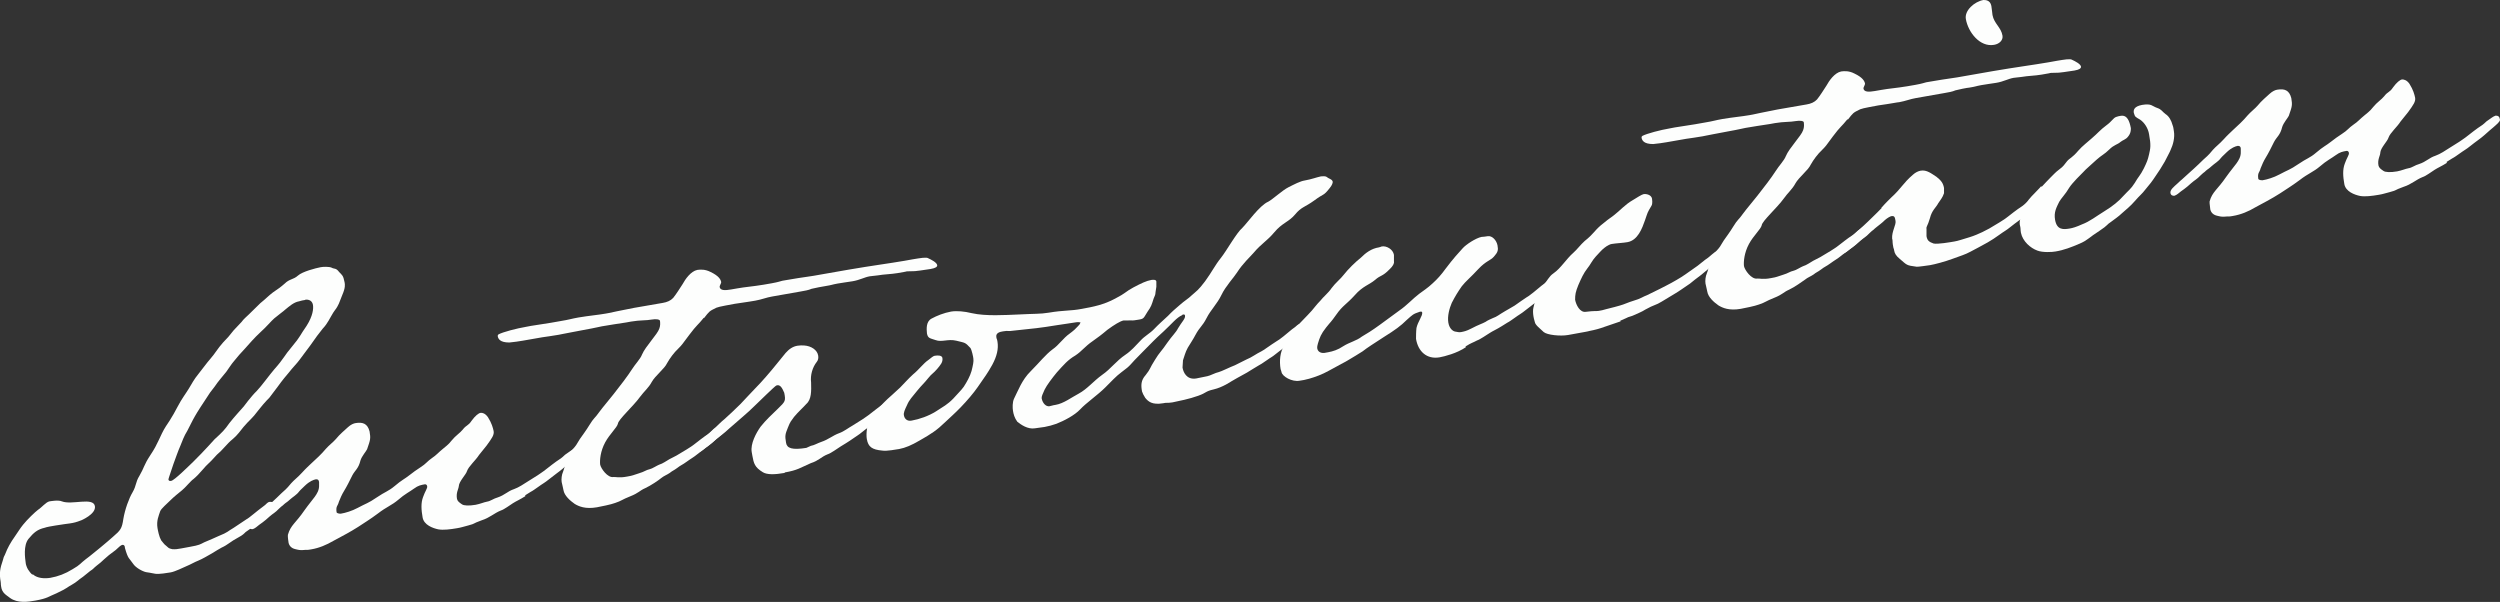 <svg xmlns="http://www.w3.org/2000/svg" viewBox="0 0 1098.5 264.5"><rect x="0" y="0" width="1098.5" height="264.5" fill="#333333" stroke="none"/><defs><style>.cls-1{fill:#fdfefd}.cls-2{isolation:isolate}</style></defs><g id="_レイヤー_1" data-name="レイヤー_1"><g id="_レイヤー_1-2" data-name="_レイヤー_1"><g id="Introduction-2" class="cls-2"><g class="cls-2"><path class="cls-1" d="M14.6 252.5c1.9 1.6 4.9 1.8 7.5 1.4 3.4-.6 6.6-1.8 9.8-3.8 3.5-2 3.3-2.5 5.8-4.4 2.2-1.6 3.6-2.9 5.9-4.7 2-1.6 1.5-1.3 3.7-3.1l2.3-2c3.4-2.9 4-3.7 4.6-7.9.7-4.2 2.5-9.1 4-11.6 1.9-3.3 1.2-4.3 3.1-7.4 1.9-3.2 2-4.8 4.5-8.6s2.6-4.3 3.9-6.9c1-2.1 1.9-4.2 3.2-6.2 0 0 2.7-3.8 5.3-8.9 1.6-3.1 3.6-5.7 4.8-7.7s2.3-4.1 4.2-6.4c1-1.2 4-5.3 5.2-6.6 2.2-2.5 3.1-4.4 5.6-7.2 2.7-2.9 2.1-2.1 4.7-5.4l3.4-3.6c1-1.4 2.2-2.3 3.3-3.4l5-4.9c2.5-2 3.4-3.1 5.5-4.7 2.1-1.4 3.5-2.4 5.2-3.9 2.1-2.1 3.8-1.7 5.8-3.5s7.9-3.3 10-3.7c1-.2 3.7-.3 4.8.2 1.2.7 1.9 0 3.3 1.9 1.3 1.4 1.8 1.4 2.4 4.5.2 1 .4 2.4-1 5.6l-1.5 3.8c-1.2 2.5-1.2 2-2.5 4-1.5 2.4-2.4 4.7-4.6 7-2 2.5-2.9 3.7-5.4 7.3-2.6 3.6-3.3 4.3-4.7 6.3-1.3 1.8-3.1 3.5-4.7 5.6-3.5 4.1-4.2 5.3-4.9 6.2l-3.7 4.9s-2.1 2-4.9 5.6c-2.9 3.9-3.7 4-6.5 7.3-1.3 1.6-2.6 3.5-4.6 5.2-1.7 1.4-2 1.8-4.7 4.7-1.3 1.5-1.7 1.4-3.6 3.6-1.8 2.1-3.2 3-4.9 5.1-1.6 1.9-3 3.3-4.2 4.3-1.1.7-3.6 3.8-5 4.9-1.7 1.4-3.6 2.9-5.1 4.4s-4.1 3.7-4.5 4.8c-.7 2.1-1.7 4.2-1.2 7.4.2 1.2.7 3.8 1.6 5.4.7.8 1.4 1.9 2.2 2.4 1.2 1 .9 1.1 2.7 1.5 1.3.1 2.3 0 3.8-.3l3.8-.7c4.5-.8 4.6-1.1 6.4-2 1.8-.8 5.3-2.2 6.2-2.7 4.5-1.8 4-2.1 6.8-3.7l5.7-3.8c.8-.3 4.8-3.8 6.9-5.3 2.1-1.4 1.9-2.1 3.3-2.3 1.1 0 2.1.2 2.4 1.7 0 .7-1.2 2.2-3.1 3.5 0 0-2.3 2-3.8 3.3-3.1 2.3-1.6 1.7-6.2 4.8-.6.6-1.2 1.3-3.1 2.3-3.6 1.9-4.7 3.3-7.4 4.5-1.1.6-2.6 1.5-4.2 2.5-2.1 1.2-4.3 2.5-6 3.2-1.8.7-3.4 1.7-4.9 2.3-2.1.9-5.2 2.5-7.3 2.9-1.2.2-5.3.9-6.8.6-2.8-.6-2.5-.4-4-.7-1.5-.3-4.6-1.9-5.8-3.8-1.6-2.4-2.1-1.8-3.5-6.8 0-.9-.4-1.5-1.1-1.4s-1.6 1-3 2.3c-2.8 2.1-3.4 2.5-5 4-1.7 1.5-1.5 1.5-3.4 2.9-1.4 1.1-1.2 1.3-2.8 2.3l-3.1 2.5c-2.5 1.7-2.6 2.2-4.9 3.5-2.1 1.1-1.7 1.4-6.8 3.8-3.3 1.3-3.7 2.2-9.3 3.2-3.3.6-7.7 1.2-11-1.1-1.8-1.4-3.6-2.2-4-5-.3-1.7 0-.5-.2-2.1-.7-3.9-.3-5.9 1-9.7.5-2 .6-1.5 1-2.6 1-2.6 2.3-5 4.3-7.8 1.4-2 2.2-3.4 3.5-5 1.9-2.4 5.4-5.7 6.6-6.6 1.6-1 3.5-3.4 5-3.7.7-.1 3.9-.7 5.5 0 4.4 1.7 13.8-2 14.5 2.1.6 3.6-6.5 6.4-5.7 6.1-.8.3-2.5 1-4.2 1.3-2.4.4-5.2.7-7.4 1.1-1.4.2-4.1.7-4.8 1-3.1.7-4.8 2.1-7.1 4.9-2.3 2.9-1.5 8.4-1.2 10.6 0 .5.5 2 1 2.8s1.2 1.7 1.8 2.2h.5Zm119.5-120.7c-1.2.2-1.4.2-2.7.6-2.4.4-4.5 2.4-5.9 3.5-1.2 1.1-3 2.3-5 4-1.5 1.3-3.1 3.4-6.2 6.2-2.6 2.4-4.9 5.1-6.6 7-2.2 2.3-3 3.3-4.9 5.6-1.3 1.5-2 2.8-3.4 4.7-1.6 2-3.5 4.1-5.1 6.5l-2 2.6s-2 3-4.2 6.4c-2.1 3.2-3.4 5.7-3.4 5.7l-2.4 4.7c-1.5 2.4-2.2 4.5-3.1 6.7-.8 1.7-2.4 6.3-3 7.9-.2.7-2.2 6.4-2.2 6.7.1.7.5.8 1.2.7 1.4-.2 7.7-6.5 9.7-8.4 4.4-4.3 9.4-9.9 9.4-9.9 3.4-3.1 4.4-4.1 6.5-7.1 2.2-2.8 5-5.8 6.3-7.3 0 0 3.3-4.5 5.7-6.8 2.2-2.3 5.4-6.8 7.7-9.5 4.3-4.8 4.3-5.9 7.8-10 3.8-4.5 3.5-5 6.4-9.1 2.8-4.4 3.1-7.6 2.8-9.3-.4-2.2-2.5-2.4-3.6-2.2h.2Z"/><path class="cls-1" d="M230.7 218.1c-2.4 1.5-3.9 2.1-5.3 3-1.3.8-3.9 2.8-5.3 3.2-3 1.2-4.9 3.2-8.4 4.3-4.7 1.7-2.3 1.3-6 2.3-2.4.6-3 .9-4.9 1.2-2.9.5-6 .9-8.2.5-2.4-.5-6.3-1.9-6.9-5.2-.6-3.4-.8-6.4.2-9 .8-2.4 2-3.9 1.8-4.7 0-.5-.5-1-1-.9-1.7.3-2.9.5-4.8 1.9-1.6 1.2-4.2 2.5-6.9 4.9-2.8 2.4-5.3 3.2-8.9 6-3.6 2.7-6.2 4.2-8.7 5.9-3.2 2.1-8.4 4.8-10.8 6.1-3.1 1.8-6.3 3.2-9.9 3.8-.7.1-1.5.3-2.3.2-2.8.3-3.2 0-4.6-.3-1.8-.4-2.7-1.5-3-2.8-.1-.7-.4-2.6-.3-3.5 1.2-4.3 3.5-5.2 7.3-10.8 2-2.8 3.5-4.5 4.5-5.9s2-3 1.9-5.1v-1.4c-.1-.9-.6-1.3-1.4-1.2-1 .2-2.7.8-4.8 2.8-.3.4-2 1.8-2.6 2.6-1 1.4-2.8 2.4-4 3.5-1.4 1.3-1.6 1.2-2.5 2-1.1 1.1-.5.3-2.3 2-1.8 1.9-2.5 2-4.2 3.5-2.1 2-4.5 3.6-4.5 3.6-.9.7-1.7 1.5-2.8 1.9-.9.1-1.6-.2-1.8-1.1-.3-1.5 1.6-2.9 3-4.2 1.1-1.1 2-1.8 2-1.8 2.3-2 3.2-3 5.3-4.8 1.8-1.6 2.3-2.2 4.1-3.9 3.1-2.7 3-3 4.2-4.3 1.3-1.5 2.9-2.6 4.8-4.7 1.5-1.7 3.2-3.2 3.9-3.9 2.4-2.2 4.6-4.2 6.6-6.6 1.2-1.4 3.4-3.1 4.4-4.3 1.6-2 4.1-4.1 5.3-5.2s2.5-1.7 3.4-1.8c3.1-.5 5.2.2 6.1 3.7.5 3.1.4 3.5-1.1 7.8-.4.9-2.3 3-2.9 4.9-.9 3.7-2.4 4.3-3.6 6.6-1 2.1-2.6 5.2-3.6 6.8-1 1.6-1.7 3.3-2.3 4.8-.5 2-1.4 1.8-1 4.6 0 .3 1 .7 1.9.6 1.9-.3 4.9-1.2 7.3-2.5 3.9-2.1 4.6-2 8.4-4.6 3.8-2.6 5-2.6 8-5.1 2.9-2.5 4.4-3.1 6.4-4.7 1.4-1.1 3.3-2.5 4.9-3.5 2.4-1.5 2.9-2.6 5.1-4.1 1.6-1 3.1-2.7 4.5-3.8 1.2-1.1 2.5-1.8 4.1-3.9 1.6-2 3.7-3.3 4.8-4.7 1.7-2.2 2.4-1.6 3.9-3.9 1.6-2.2 3.1-3.4 4-3.5.7-.1 2 .2 3.2 1.9 1.7 2.7 2.2 4.7 2.5 6.1.3 1.7-.7 3.1-3.1 6.4l-3.3 4.1c-1.5 2.4-4.6 5-5.3 7.1-.4 1.5-3.5 4.5-3.6 6.6-.1 1.3-1.3 2.9-.8 5.6.2 1 1 1.6 2.2 2.4.8.6 3.1.7 6 .2 2.1-.4 3.5-1.1 5.1-1.4 1.4-.2 2.9-1.4 4.5-1.8 3.3-1.1 4.3-2.7 7.3-3.7 2-.7 4.4-2.3 6.1-3.4l4.3-2.7c.5-.4 2.2-1.4 3.9-2.8 1.6-1.2 3.4-2.7 4.2-3.2 2.1-1.4 2.2-1.4 3.9-3 2.4-1.6 2.6-2 4-2.5 1.1 0 1.7.4 1.9 1.8.1.9-1.4 2-3.1 3.5 0 0-2.2 1.8-3.8 3.3-1.9 1.6-3.6 2.7-6.2 4.8-1.7 1.4-2.8 1.9-4.7 3.3-1.3.9-2.2 1.6-3.2 2.1l-2.4 1.5v.5Z"/><path class="cls-1" d="M309.1 139.8c-2.3 2.9-3 3-6.2 7.3s-3.3 4.5-4.8 6c-2 1.9-3.7 4.2-5 6.5-1 2.3-5.2 5.5-6.7 8.2-1.3 2.5-3.5 4.3-5.1 6.5-3.1 4.3-9.6 10-9.8 11.9-.4 1.7-3.6 4.5-5.6 8.2-2.1 3.9-2.4 7.8-2.2 9.7.3 1.7 3.3 6 5.9 5.5.9-.1 2.4.5 6-.2 2.9-.5 2.4-.6 5.1-1.4s2.9-1.4 5-1.9c.7-.1 3.1-1.6 3.9-1.9 1.7-.5 3.4-1.8 4.5-2.4l3.1-1.6 4.5-2.7c.5-.4 2.1-1.2 3.8-2.6 1.6-1.2 3.4-2.7 4.2-3.2 2.1-1.4 2.2-1.4 3.9-3 2.4-1.6 2.1-2 3.5-2.4 1.1 0 2.2.3 2.4 1.7.1.9-1.4 2-3.1 3.5 0 0-2.2 1.8-3.8 3.3-1.9 1.6-3.6 2.7-6.2 4.8-1.7 1.4-2.8 1.9-4.7 3.3-1.9 1.4-2.6 1.5-4.1 2.7-1.6 1.2-2.1 1.2-3.3 2.2-1.3.9-2.6 1.3-3.8 2.3s-4.6 3.3-7 4.4c-2.5 1.1-2.8 2.1-6.6 3.6s-3.6 1.9-6.6 2.9c-1.8.7-6.4 1.6-8 1.9-5.1.9-8-.4-9.8-1.5-2-1.4-4.5-3.6-4.9-6 0-.3-.6-2.5-.8-3.6-.2-1.2 0-3.2.6-4.5 1.1-2.7 1.2-6.6 3.7-9.3 2.5-2.7 1.8-2.1 3.7-5.1 1-1.4 3.1-4.3 4.1-6 2.2-3.6 2.2-2.7 4.6-6.1 1-1.4 4.7-5.8 6.1-7.6 2.5-3.1 6.5-8.4 8-10.8 1.5-2.4 3.8-4.7 4.5-6.6 1.5-3.6 6.8-8.9 7.6-11.4.5-1.3.4-2.5.3-3.4-.1-.7-1.8-.9-3.5-.6-2.7.5-5.1.2-9.2.9l-2.2.4c-3.1.5-8.1 1.2-10.7 1.7-1.2.2-2.4.6-8 1.6s-7.5 1.5-9.4 1.8l-1.5.3c-2.7.5-5.3.8-7.2 1.1l-8.6 1.5c-1.2.2-4.3.7-5.9.8-4.1 0-4.9-1.6-5.1-2.8 0-.3 0-.5.4-.8 1.9-1 7.9-2.6 12.1-3.3l2.1-.4c2.7-.5 7.1-1 12.9-2.1 4.3-.7 4.6-1 8-1.6 4.8-.8 8.5-1.1 11.9-1.7 2.2-.4.2 0 4.9-1 1.9-.3 5.1-1.1 7.5-1.5 5.8-1 12.7-2.2 12.7-2.2 1.9-.3 3.5-1 4.6-2.2 1.3-1.6 2.8-4 4.1-6 1.2-2.2 3.6-5.7 6.5-6.3 1.4-.2 3.5-.3 5.8.9 3.6 1.7 4.5 3.3 4.7 4.5 0 .5-.8 1.7-.7 2.1.3 1.7 2.6 1.5 5 1.1l2.9-.5c3.3-.6 6.6-.8 11.4-1.6 1.4-.2 5.8-1 6.7-1.3.8-.3 2.2-.6 3.7-.8l4.8-.8c2.9-.5 5.9-.8 6.7-1l15.4-2.7c10.5-1.8 17.6-2.7 24.6-3.9l3.9-.7c3.1-.5 5.8-1 6.6-.4 1.3.6 3.7 1.8 3.9 3 .1.7-.6 1.3-2.9 1.7-3.3.4-6.2 1.1-9 1-.9 0-1.6 0-2.1.2l-3.4.6c-2.9.5-5.9.5-8.7 1-1.2.2-2.3.2-3.5.4-2.4.4-4.5 1.7-7.7 2.2-2.2.4-4.5.6-6.5 1-2.7.5-2.2.6-5.3 1.1-.7.1-5.1.9-6.1 1.2-1.3.6-3.2.9-4.9 1.2l-12.5 2.2c-2.4.4-4.5 1.3-7.3 1.8-.7.1-3.3.6-9.1 1.4-1.5.3-6.9 1.2-8 1.7-3.3 1.6-3.1 1.6-5.4 4.5h-.3Z"/><path class="cls-1" d="M344.8 207.8c-4.5.8-7.8.8-9.6-.3-3.6-2.2-4-3.9-4.6-7.2l-.3-1.7c-.6-3.6 1.9-8.3 3.9-11.1 2.3-2.9 4.9-5.3 7.6-7.9 3.3-3.2 3.5-3.4 2.8-7-.9-2.1-1.7-3.6-3.2-3.3-.7.1-2.8 2.4-4.6 4-5.3 5-6.2 6.2-10.3 9.7l-6.1 5.3c-2.1 2-4 3.3-5.7 4.7-2.1 2-4.5 3.6-4.5 3.6-.9.7-1.7 1.5-2.8 1.9-.9.1-1.6-.2-1.8-1.1-.3-1.5 1.6-2.9 3-4.2 1.1-1.1 2.1-2 2.1-2 1.7-1.5 2.4-2.4 3.8-3.5 1.2-1.1 2.4-2.4 3.8-3.5 2-1.8 4.6-4.2 7.1-6.7 2.7-2.8 3-3.3 6.6-7 2.6-2.6 6.5-7.1 9.7-11.1 1.3-1.5 2.3-2.9 3.5-4.3 1.5-1.7 3.2-2.9 5.3-3.2.9-.1 1.9-.2 2.8-.1 3.2.2 5.8 2 6.2 4.4.2 1 0 2.1-.6 2.8-1.9 2.4-2.9 5.8-2.5 9.1.1 3.7.2 7.4-2.1 9.4-1.3 1.5-3.6 3.5-5.4 5.7-1.4 2-1.6 1.9-2.7 4.7-1.1 2.8-1.4 3.4-.8 6.7.4 2.4 2.7 3.2 8.9 2.2l2-.9c1.4-.2 3-1.2 4.5-1.7 3.3-1.1 5-2.8 8-3.9 2-.7 4-2.3 5.8-3.3l4.3-2.7c.5-.4 2.2-1.4 3.9-2.8 1.6-1.2 3.4-2.7 4.2-3.2 2.1-1.4 2.2-1.4 3.9-3 2.4-1.6 2.1-2 3.5-2.4 1.1 0 2.2.3 2.4 1.7.1.9-1.4 2-3.1 3.5 0 0-2.2 1.8-3.8 3.3-1.8 1.6-3.6 2.7-6.2 4.8-1.7 1.4-2.8 1.9-4.7 3.5-1.9 1.6-3 2.1-3.9 2.8-1.9 1.4-5.6 3.6-5.6 3.6-1.3.8-4.4 3.1-5.8 3.5-3 1.2-3.9 2.8-7.4 3.9-4.8 2.1-5.8 3.1-11.5 4.1v.2Z"/><path class="cls-1" d="M474.9 142c0-.5-1.1-.5-2-.4-2.7.5-5.7.8-8.6 1.3-7.2 1.2-10.5 1.5-18.2 2.3-4.3.6-2.3-.1-5.4.4-1.2.2-3.3.6-2.9 2.6.1.9.3.5.5 2 .5 3.1-.3 6.4-2.3 10.1-2.3 4.1-2.9 4.7-6.4 9.8-1.8 2.6-4.6 5.9-7.5 8.9-2.4 2.5-4.7 4.5-6.8 6.5-3.6 3.5-6 5.1-11.3 8.1-3.4 2-6.2 3.2-8.9 3.7-1.4.2-5.5 1-7.3.7-4.7-.4-6.3-1.7-6.9-5-.4-2.1-.1-6.9 2-9.9 2.3-3 5-5.8 7.1-7.8 0 0 3.5-3.1 5.5-5 2.1-2.1 3.3-3.6 5.7-5.8 2.5-2 4.6-4.9 6.7-6.3 1.4-1 2-1.8 3-1.9 1.2-.2 3-.2 3.2 1 .3 1.9-1 3.2-2.3 4.8-1.8 2.1-2.3 2-3.9 4-1.9 2.4-2.7 2.9-4.9 5.6-2.2 2.8-3.4 3.8-4.5 6.4-.9 1.9-1.6 3.3-1.3 4.5.3 1.5 1.5 2.6 3.4 2.2 3.4-.6 7.4-2 10.6-4 3.2-2.1 5.1-3 7.7-5.7 2.2-2.5 3.3-3.4 4.6-5.2 1.4-2.2 2.7-4.5 3.4-6.9.6-2.4 1-4.2.8-5.4 0-.5-.7-3.9-1.3-4.7-2.4-2.6-2.3-2.2-6.2-3.2-3.7-.9-6.4.8-9.2-.3-2.3-.8-3.3-.7-3.7-2.9-.2-2.1-.4-5.2 2-6.5s5.4-2.5 8.6-3.1c2.6-.4 5.8-.1 9.1.7 6.1 1.4 15 .8 20.1.6 7.5-.4 10-.2 13.6-.8 7.2-1.2 9.4-.7 14.7-1.7 5-.9 9.6-1.8 14.6-4.5 4.7-2.4 4.6-3.1 8-4.9 3.4-1.8 5.7-2.9 7.9-3.3.9-.1 2.1-.2 2.2.7v2.3c-.8 4.6 0 2.3-1.2 5.2-.9 2.8-1 3.4-2.7 5.8-1.8 2.8-1.4 3.1-4.2 3.5-3.1.5-1.4.2-4.7.3h-1.6c-1.5.3-4.1 1.9-7.1 4.1-3.2 2.7-3.9 3.1-6.5 5-3.5 2.4-4.7 4.4-7.6 6.3-3.4 2-5.1 4.1-8.1 7.4-1.9 2.3-4.5 5.7-5.4 7.6-.8 1.7-1.4 3.1-1.3 3.8.4 2.2 1.9 3.7 3.4 3.5.3 0 1.7-.5 2.7-.6 3.6-.6 7.2-3.4 10.1-4.9 3.9-2.1 6.5-5.5 10.4-8.3 3.8-2.6 6-6 10.3-8.9 2.4-1.6 4.4-3.9 6.5-6.1 1.9-2.1 4.2-3.2 6-5.1 1.8-1.9 3.5-3.4 6.1-5.8 1.6-1.7 3.3-3.2 5.2-4.8 2-1.8 3.8-2.8 5.3-4.3 2-1.8 2.8-2.1 5.8-6.1 3-4.1 4.4-7.1 6.9-10.2 2.5-3.1 6.9-11.1 9.5-13.3 2.4-2.4 7.5-9.8 11.4-11.5 1.9-1 6.2-5 8.8-6.3s5.2-2.7 7.2-3c2.9-.5 5.2-1.4 7.1-1.8.9-.1 1.7-.1 2.3.1 1.2 1 2.7 1.1 2.9 2.3 0 .5-.3 1.5-1.3 2.7-2.9 3.7-2.4 2.2-6.7 5.4-4.4 3.2-5.7 2.8-8.6 6.3-2.8 3.3-5.6 3.6-9.1 7.8-3.1 3.7-5.8 5.1-8.9 8.8-1.8 2.1-4.8 4.7-7.5 8.9-1.4 2.2-5 6-6.8 9.8s-4.8 6.7-6.5 10.1c-2 3.9-2.9 3.7-5 7.6-.8 1.6-2.3 3.8-3.3 5.5-1.1 2-1.5 3.8-2.1 5.5 0 .7-.2 2.7-.2 3.2.3 1.9 1.7 5.5 6 4.8l4.9-1c1.2-.2 3.5-1.5 5-1.8 1-.2 5.2-2.3 7.1-3l5-2.5c2.5-1 4.3-2.5 6.6-3.6 1-.5 1.9-1.2 1.9-1.2.9-.7 4.9-3.3 4.9-3.3.8-.3 5-3.7 6.7-5.2 2.4-1.6 2.1-2 3.5-2.4 1.1 0 2.2.3 2.4 1.7 0 .9-1.4 2-3.1 3.5 0 0-2.2 1.8-3.8 3.3-1.8 1.6-3.6 2.7-6.2 4.8-1.7 1.4-2.4 1.6-3.3 2.3l-2.8 1.9c-1.9 1.2-.7.3-3.7 2.2s-2.2 1.4-7.1 4.1l-2.6 1.5s-3.8 2.6-7.7 3.5-2.9 1.4-6.8 2.8c-3.8 1.4-8.9 2.4-11.3 2.9-2.4.4-2.5 0-4.2.4-4.8.8-6.5-.8-7.8-2.4-.7-1.1-1.2-2.1-1.4-2.8-.5-2.7-.5-4.9 1.6-7.2 2.3-2.9 1.6-2.8 4.1-6.7 1.9-3.2 3-3.9 5.4-7.5 2.1-3 3.8-4.5 4.7-6.3 1.5-2.6 3.3-4.3 3.1-5.5 0-.5-.3-.7-.8-.6-.2 0-.3 0-.5.3-2.5 1.1-4.3 3.6-8.1 7.1-4.4 4-4.7 4.5-9.2 9-6.5 6.4-4.5 5.4-9.4 9-2.2 1.6-4.6 4.2-7.1 6.7-3.2 3.2-8.4 6.8-10.9 9.5s-7.2 5.1-10.5 6.4c-1.7.6-3.5 1.1-5.2 1.4s-3.3.4-4.3.6c-3.1.5-6.1-1.6-7.7-2.9-1.2-1.6-1.7-3.4-1.9-4.8-.2-1.2-.3-3.8.5-5.4 1.7-3.3 3.4-8.2 7.3-12 3.9-3.9 6.5-7.3 9.6-9.6 2.8-1.9 4.5-4.8 7.6-7 .6-.5 1.4-1 2-1.6 2.4-2.4 2.6-2.6 2.5-3.1l.3.2Z"/><path class="cls-1" d="M644.2 152.5c-4.1 2.8-9.5 4.1-11.6 4.5-5.7 1-9.5-2.6-10.4-8.1 0-.7 0-3.3.2-4.8.6-2.8 2.8-5.4 2.5-6.8 0-.3-.3-.5-1.1-.3-3 1-3.1 1.3-5.7 3.6-2.6 2.6-5.1 4.4-9.9 7.4-4.9 3.2-7.2 4.6-9.5 6.4-1.3.9-4.6 2.8-6.9 4.2l-8.1 4.4c-2.7 1.5-5.6 2.6-8.4 3.4-2.5.6-2.2.6-4.3.9-3.3.6-7.6-1.9-7.9-3.8 0-.3-.3-.8-.4-1.3-.6-3.4-.3-7.7 1.6-10.3 2.2-3.6 3-6 6-9s6.1-6.4 6.1-6.4c1.3-1.5 2.2-2.8 3.7-4.3 1.4-1.8 3.6-3.5 5-5.6 1.6-2.2 4.2-4.3 5.2-5.7 2.2-2.8 5.2-5.7 7.7-7.7 2.1-2.1 4.6-4 7.9-4.5.3 0 .8-.3 1.2-.4 2.2-.4 5 1.3 5.4 3.7v2.8c.2 1-.5 2.2-1.9 3.5-3.3 3.4-3.8 2.4-6.4 4.7-2.6 2.2-5.4 2.7-8.9 6.7-3.6 4-5.4 4.6-8.1 8.5-2.7 3.8-2.2 2.8-4.5 5.7s-2.8 4.4-3.6 7c-.2.7-.4 1.5-.3 2.2.2 1.2 1.2 2.1 3 2l1.7-.3c2.2-.4 4.4-1.1 6.6-2.6 3-1.9 5.9-2.4 8.3-4.3 2.1-1.2 4.5-2.7 7.8-5.1l8.6-6.3c3.5-2.4 6-5.3 8.8-7.4 1.6-1.2 3.8-2.6 5.9-4.6 2-1.8 3.9-3.9 5.6-6.3 3.7-4.9 5.7-7 7.6-9.1 1.5-1.7 5.8-4.5 8.3-5 .3 0 2.4-.2 2.6-.3 2.1-.4 4 1.9 4.4 4s.2 3-1.6 5c-1.5 1.7-3.4 1.8-6.8 5.4-3.3 3.6-5.6 5.4-7.3 7.6-1.8 2.6-2.8 4.2-4.4 7.3-1 2.3-2 5.8-1.5 8.7s2.3 3.8 3 3.9c1.1.2 1.8.4 2.7.2 1-.2 2.2-.4 4.3-1.5 3.6-1.9 4.8-2.1 6.4-3 .6-.5 2.4-1.3 3.1-1.6 2-.7 2.7-1.5 5.3-3 1.6-1 2.9-1.6 4.3-2.5.9-.7 5.2-3.6 5.2-3.6.8-.3 5-3.7 6.7-5.2 2.4-1.6 2.1-2 3.5-2.4 1.1 0 2.2.3 2.4 1.7 0 .9-1.4 2-3.1 3.5 0 0-2.2 1.8-3.8 3.3-1.9 1.6-3.6 2.7-6.2 4.8-1.7 1.4-2.8 1.9-4.7 3.3-1.3.9-2.2 1.6-3.2 2.1l-2.4 1.5c-2.4 1.5-3.9 2.1-5.3 3-1.3.8-4.3 2.9-5.6 3.3-1.8 1-2.3.9-5 2.6v.3Z"/><path class="cls-1" d="M711.8 141.3c-3.7 1.3-5.3 1.8-8.5 2.9-3.2 1.1-10.9 2.4-14.3 3s-9.2 0-10.7-1.3c-1.7-1.6-3.7-3.1-3.9-4.4 0-.2-.4-1.2-.6-2.5-.2-1.2-.3-2.8 0-3.9.4-2 1.8-7.2 4.5-10 1.5-1.5 2.2-3.6 4.3-5 3.3-2.3 5.5-6.2 8.8-9.1 1.5-1.3 3.1-3.5 4.9-5.1 3.9-3.1 4-4.2 7.1-6.9 1.9-1.6 4-3.2 5.6-4.3 3-2.3 5-4.8 8.5-6.8 1.6-1 4-2.5 4.7-2.6 1.2-.2 3.4.3 3.7 2 0 .3.4 2.2-.3 3.2-1.9 3.2-1.5 2.6-2.8 6.3-1.2 3.4-3.1 8.8-7.7 9.6-1.5.3-5.2.5-6.9.8-.5 0-2 .7-3.1 1.6-1.6 1.2-2.4 2.4-3.9 3.9-1.6 1.7-2.5 3.8-3.7 5.2-1.7 2.2-2.6 4.2-4 7.4-1.2 3-1.4 4.1-1.4 6.4.4 2.2 2.1 5.8 4.8 5.3 4-.5 4.2-.2 5.6-.4 1.4-.2 1.5-.3 3.4-.8 1-.2 6.3-1.6 7.3-2 1.3-.4 1.8-.8 4.7-1.7 2.9-.8 4.1-1.8 5.8-2.4l5.7-2.8c1.3-.6 3.6-1.9 5-2.6 0 0 4.2-2.3 6.1-3.7l5.4-3.8 3.4-2.7c2.4-1.5 3.8-3.5 5.2-3.7 1.1 0 2.1.2 2.4 1.7 0 .9-3.4 3.9-5.3 5.3 0 0-2.5 2-4 3.3-3.1 2.3-3 2.3-5 3.9 0 0-1.3.9-4.1 2.8s-5.3 3.2-8.3 5.1c-2.7 1.7-3.3 1.3-7.2 3.5-1.9 1.2-2.6 1.3-4.4 2.2-2.3 1.1-2.7.8-4.1 1.6l-2.5 1.1v.4Z"/><path class="cls-1" d="M811.6 52.6c-2.3 2.9-3 3-6.2 7.3-3.1 4.3-3.3 4.5-4.8 6-2 1.9-3.7 4.2-5 6.5-1 2.3-5.2 5.5-6.7 8.2-1.3 2.5-3.5 4.3-5 6.5-3.1 4.3-9.6 10-9.8 11.9-.4 1.7-3.6 4.5-5.6 8.2-2.1 3.9-2.4 7.8-2.2 9.7.3 1.7 3.3 6 5.9 5.5.9-.1 2.4.5 6-.2 2.9-.5 2.4-.6 5.1-1.4 2.7-.8 2.9-1.4 5-1.9.7-.1 3.1-1.6 3.9-1.9 1.7-.5 3.4-1.8 4.5-2.4l3.1-1.6 4.5-2.7c.5-.4 2.1-1.2 3.8-2.6 1.6-1.2 3.4-2.7 4.2-3.2 2.1-1.4 2.2-1.4 3.9-3 2.4-1.6 2.1-2 3.5-2.4 1.1 0 2.2.3 2.4 1.7 0 .9-1.4 2-3.1 3.5 0 0-2.2 1.8-3.8 3.3-1.8 1.6-3.6 2.7-6.2 4.8-1.7 1.4-2.8 1.9-4.7 3.3-1.9 1.4-2.6 1.5-4.1 2.7-1.6 1.2-2.1 1.2-3.3 2.2-1.3.9-2.6 1.3-3.8 2.3-1.3.9-4.6 3.3-7 4.4-2.5 1.1-2.8 2.1-6.6 3.6s-3.6 1.9-6.6 2.9c-1.8.7-6.4 1.6-8 1.9-5.1.9-8-.4-9.8-1.5-2-1.4-4.5-3.6-4.9-6 0-.3-.6-2.5-.8-3.6-.2-1.2 0-3.2.6-4.5 1.1-2.7 1.2-6.6 3.7-9.3s1.8-2.1 3.7-5.1c1-1.4 3.1-4.3 4.1-6 2.2-3.6 2.2-2.7 4.6-6.1 1-1.4 4.7-5.8 6.1-7.6 2.5-3.1 6.5-8.4 8-10.8 1.5-2.4 3.8-4.7 4.5-6.6 1.5-3.6 6.8-8.9 7.6-11.4.5-1.3.4-2.5.3-3.4 0-.7-1.8-.9-3.5-.6-2.7.5-5.1.2-9.2.9l-2.2.4c-3.1.5-8.1 1.2-10.7 1.7-1.2.2-2.4.6-8 1.6-5.7 1-7.5 1.5-9.4 1.8l-1.5.3c-2.7.5-5.3.8-7.2 1.1l-8.6 1.5c-1.2.2-4.3.7-5.9.8-4.1 0-4.9-1.6-5.1-2.8 0-.3 0-.5.4-.8 1.9-1 7.9-2.6 12.1-3.3l2.1-.4c2.7-.5 7.1-1 12.9-2.1 4.3-.7 4.6-1 8-1.6 4.8-.8 8.5-1.1 11.9-1.7 2.2-.4.2 0 4.9-1 1.9-.3 5.1-1.1 7.5-1.5 5.8-1 12.7-2.2 12.7-2.2 1.9-.3 3.5-1 4.6-2.2 1.3-1.6 2.8-4 4.1-6 1.2-2.2 3.6-5.7 6.5-6.3 1.4-.2 3.5-.3 5.8.9 3.6 1.7 4.5 3.3 4.7 4.5 0 .5-.8 1.7-.7 2.1.3 1.7 2.6 1.5 5 1.1l2.9-.5c3.3-.6 6.6-.8 11.4-1.6 1.4-.2 5.8-1 6.7-1.3.8-.3 2.2-.6 3.7-.8l4.8-.8c2.9-.5 5.9-.8 6.7-1l15.4-2.7c10.5-1.8 17.6-2.7 24.6-3.9l3.9-.7c3.1-.5 5.8-1 6.6-.4 1.3.6 3.7 1.8 3.9 3 0 .7-.6 1.3-2.9 1.7-3.3.4-6.2 1.1-9 1-.9 0-1.6 0-2.1.2l-3.4.6c-2.9.5-5.9.5-8.7 1-1.2.2-2.3.2-3.5.4-2.4.4-4.5 1.7-7.7 2.2-2.2.4-4.5.6-6.5 1-2.7.5-2.2.6-5.3 1.1-.7 0-5.1.9-6.1 1.2-1.3.6-3.2.9-4.9 1.2l-12.5 2.2c-2.4.4-4.5 1.3-7.3 1.8-.7 0-3.3.6-9.1 1.4-1.5.3-6.9 1.2-8 1.7-3.3 1.6-3.1 1.6-5.4 4.5h-.4Z"/><path class="cls-1" d="M826.6 91.4c1.6-1.9 4.5-4.7 4.5-4.7 4.3-3.9 5.1-6.2 9.4-9.9 1.2-1.1 2.4-1.6 3.4-1.8 2.7-.5 4.8 1.3 7 2.7 2 1.6 2.9 2.7 3.3 4.9v2.3c-.7 2.1-1.6 2.9-2.6 4.5-.9 1.8-2.7 2.9-3.6 6.5-1 3.5-1.7 3.6-1.5 4.7v3c0 .5.3 1.5.7 2 .7.8 1.4 1 2.4 1.4 1.8.4 7.5-.6 9.2-.9 1.4-.2 3.7-1 6.7-1.9 1.7-.5 4.3-1.6 5.5-2.2l3.1-1.6 4.5-2.7c.5-.4 2.1-1.2 3.8-2.6 1.6-1.2 3.4-2.7 4.2-3.2 2.1-1.4 2.2-1.4 3.9-3 2.4-1.6 2.1-2 3.5-2.4 1.1 0 2.2.3 2.4 1.7 0 .9-1.4 2-3.1 3.5 0 0-2.2 1.8-3.8 3.3-1.8 1.6-3.6 2.7-6.2 4.8-1.7 1.4-2.8 1.9-4.7 3.3-1.9 1.4-3.5 2.4-5.2 3.4-2.6 1.5-5.2 2.8-7.6 4.1-2.4 1.3-4.3 1.8-7.8 3.1s-7.7 2.4-9.9 2.8c-.7.1-5.5.8-5.9.7-4.7-.6-4.2-.7-7.5-3.5-1.6-1.3-2.2-2.4-2.4-3.6-.2-1.4-.2-.1-.6-2.7-.2-1.4 0-1.7-.3-2.6-.2-3.1 1.8-6 1.5-7.7s-.4-2.4-2-2.1c-.2 0-1.6.8-1.8 1-1.6 1.2-.9.9-2.8 2.4-1.7 1.4-1.6 1.2-2.5 2-1.1 1.1-.5.3-2.3 2-1.8 1.9-2.5 2-4.2 3.5-2.1 2-4.5 3.6-4.5 3.6-.9.7-1.7 1.5-2.8 1.9-.9.1-1.6-.2-1.8-1.1-.3-1.5 1.6-2.9 3-4.2 1.1-1.1 2-1.8 2-1.8 2.3-2 3.2-3 5.3-4.8 1.8-1.6 2.7-2.6 4.5-4.3 1.1-1.1 2.7-2.6 3.8-3.8h-.1Zm49.6-71.7c-6.3 1.1-11.4-5.6-12.4-11.3-.7-3.8 3.8-7.7 7.7-8.4.9 0 3 0 3.5 2.6.3 1.9.3 2.6.5 4 .7 3.8 3.8 5.4 4.4 9.1.3 1.9-1.3 3.6-3.7 4Z"/><path class="cls-1" d="M897.1 82.1c1.4-1.5 2.7-2.9 4-4.2 1.2-1.1 1.9-2.1 3.8-3.5s2-1.9 3.4-3.6c1.2-1.4 2.2-1.4 4.9-4.6 1.8-2.1 4.4-4 5.9-5.4 2.6-2.2 3.8-3.8 6.4-5.7 2.5-1.8 3-3.2 4.3-3.7.7-.3 1.5-.4 2-.5 2.9-.5 3.9 2.3 4.5 5.4 0 .9 0 2.3-1.3 3.8-.9 1.2-2.2 1.4-3.3 2.3-1.2 1.1-2.8 1.2-4.9 3.3s-3.4 2.5-5.6 4.5c-2.1 2-4.8 4.2-5.8 5.4-.9.9-4.8 4.7-6.2 6.9-1.6 2.8-3.6 4.7-4.4 6.2-1.2 2.5-2.4 4.5-1.8 7.9.8 4.5 3.6 4.3 6.5 3.8 1.2-.2 2.9-.7 5.3-1.8 3.5-1.3 6.3-3.6 9.9-5.8s6.3-4.4 8.4-6.8c2.1-2.3 3.2-2.9 4.9-5.6 1.6-2.8 2.4-3.2 4-6.4 1.4-2.9 1.7-3.6 2.3-6.2.6-2.6.9-4 0-8.8-.4-2.6-2-5.1-3.9-6.4-2.4-1.4-2.2-1.2-2.8-3-.2-1.2 0-2.8 3.6-3.5 4.3-.7 4.3.5 6.6 1.3 2.1.7 2.2 1.6 3.7 2.7 1.6 1 2.6 2.9 3.1 4.8.4 1 .4 1.5.6 2.7.5 2.9-.4 6.1-1.4 8.2-.5 1.3-.9 1.8-2.6 5.2-1.9 3.3-2.2 3.6-4 6.3-1.7 2.6-2.7 3.8-4.3 5.7-2 2.6-2.4 2.5-4.9 5.4-1.8 2.1-3.8 3.7-5.5 5.2-1.8 1.7-3.1 2.5-4.8 3.8-2.2 1.4-1.2 1.4-5.3 4.1-4.3 2.7-5.1 4.1-8.7 5.6-3.5 1.5-6.8 2.8-10.5 3.4-1.5.3-5.7.5-8-.4-3-1.1-6.4-4-7.2-7.8-.3-1.7 0-1.7-.5-3.6-.4-2.2 1.2-5.3 2-7.6 1-2.6 2.6-4.3 4.6-6.3s2.8-3 2.8-3l.2.3Zm178-10.5c-2.4 1.5-3.9 2.1-5.3 3-1.3.8-3.9 2.8-5.3 3.2-3 1.2-4.9 3.2-8.4 4.3-4.7 1.7-2.3 1.3-6 2.3-2.4.6-3 .9-4.9 1.2-2.9.5-6 .9-8.2.5-2.4-.5-6.3-1.9-6.9-5.2-.6-3.4-.8-6.4.2-9 .8-2.4 2-3.9 1.8-4.7 0-.5-.5-1-1-.9-1.7.3-2.9.5-4.8 1.9-1.6 1.2-4.2 2.5-6.9 4.9-2.8 2.4-5.3 3.2-8.9 6-3.6 2.7-6.2 4.2-8.7 5.9-3.2 2.1-8.4 4.8-10.8 6.1-3 1.8-6.3 3.2-9.9 3.8-.7.1-1.5.3-2.3.2-2.8.3-3.2 0-4.6-.3-1.8-.4-2.7-1.5-3-2.8 0-.7-.4-2.6-.3-3.5 1.2-4.3 3.5-5.2 7.3-10.8 2-2.8 3.5-4.5 4.5-5.9s2-3 1.9-5.1v-1.4c0-.9-.6-1.3-1.4-1.2-1 .2-2.7.8-4.8 2.8-.3.4-2 1.8-2.6 2.6-1 1.4-2.8 2.4-4 3.5-1.4 1.3-1.6 1.2-2.5 2-1.1 1.1-.5.3-2.3 2-1.8 1.9-2.5 2-4.2 3.5-2.1 2-4.5 3.6-4.5 3.6-.9.7-1.7 1.5-2.8 1.9-.9.1-1.6-.2-1.8-1.1-.3-1.5 1.6-2.9 3-4.2 1.1-1.1 2-1.8 2-1.8 2.3-2 3.2-3 5.3-4.8 1.8-1.6 2.3-2.2 4.1-3.9 3.1-2.7 3-3 4.2-4.3 1.3-1.5 2.9-2.6 4.8-4.7 1.5-1.7 3.2-3.2 3.9-3.9 2.4-2.2 4.6-4.2 6.6-6.6 1.2-1.4 3.4-3.1 4.4-4.3 1.6-2 4.1-4.1 5.3-5.2 1.2-1.1 2.5-1.7 3.4-1.8 3.1-.5 5.2.2 6.1 3.7.5 3.1.4 3.5-1.1 7.8-.4.9-2.3 3-2.9 4.9-.9 3.7-2.4 4.3-3.6 6.6-1 2.1-2.6 5.2-3.6 6.8s-1.7 3.3-2.3 4.8c-.5 2-1.4 1.8-1 4.6 0 .3 1 .7 1.9.6 1.9-.3 4.9-1.2 7.3-2.5 3.9-2.1 4.6-2 8.4-4.6s5-2.6 7.9-5.1 4.4-3.1 6.4-4.7c1.4-1.1 3.3-2.5 4.9-3.5 2.4-1.5 2.9-2.6 5.1-4.1 1.6-1 3.1-2.7 4.5-3.8 1.2-1.1 2.5-1.8 4.1-3.9 1.6-2 3.7-3.3 4.8-4.7 1.7-2.2 2.4-1.6 3.9-3.9 1.6-2.2 3.1-3.4 4-3.5.7 0 2 .2 3.2 1.9 1.7 2.7 2.2 4.7 2.5 6.1.3 1.7-.7 3.1-3.1 6.4l-3.3 4.1c-1.5 2.4-4.6 5-5.3 7.1-.4 1.5-3.5 4.5-3.6 6.6 0 1.3-1.3 2.9-.8 5.6.2 1 1 1.6 2.2 2.4.8.6 3.1.7 6 .2 2.1-.4 3.5-1.1 5.1-1.4 1.4-.2 2.9-1.4 4.5-1.8 3.3-1.1 4.3-2.7 7.3-3.7 2-.7 4.4-2.3 6.1-3.4l4.3-2.7c.5-.4 2.2-1.4 3.9-2.8 1.6-1.2 3.4-2.7 4.2-3.2 2.1-1.4 2.2-1.4 3.9-3 2.4-1.6 2.6-2 4-2.5 1.1 0 1.7.4 1.9 1.8 0 .9-1.4 2-3.1 3.5 0 0-2.2 1.8-3.8 3.3-1.8 1.6-3.6 2.7-6.2 4.8-1.7 1.4-2.8 1.9-4.7 3.3-1.3.9-2.2 1.6-3.2 2.1l-2.4 1.5v.5Z"/></g></g></g></g></svg>